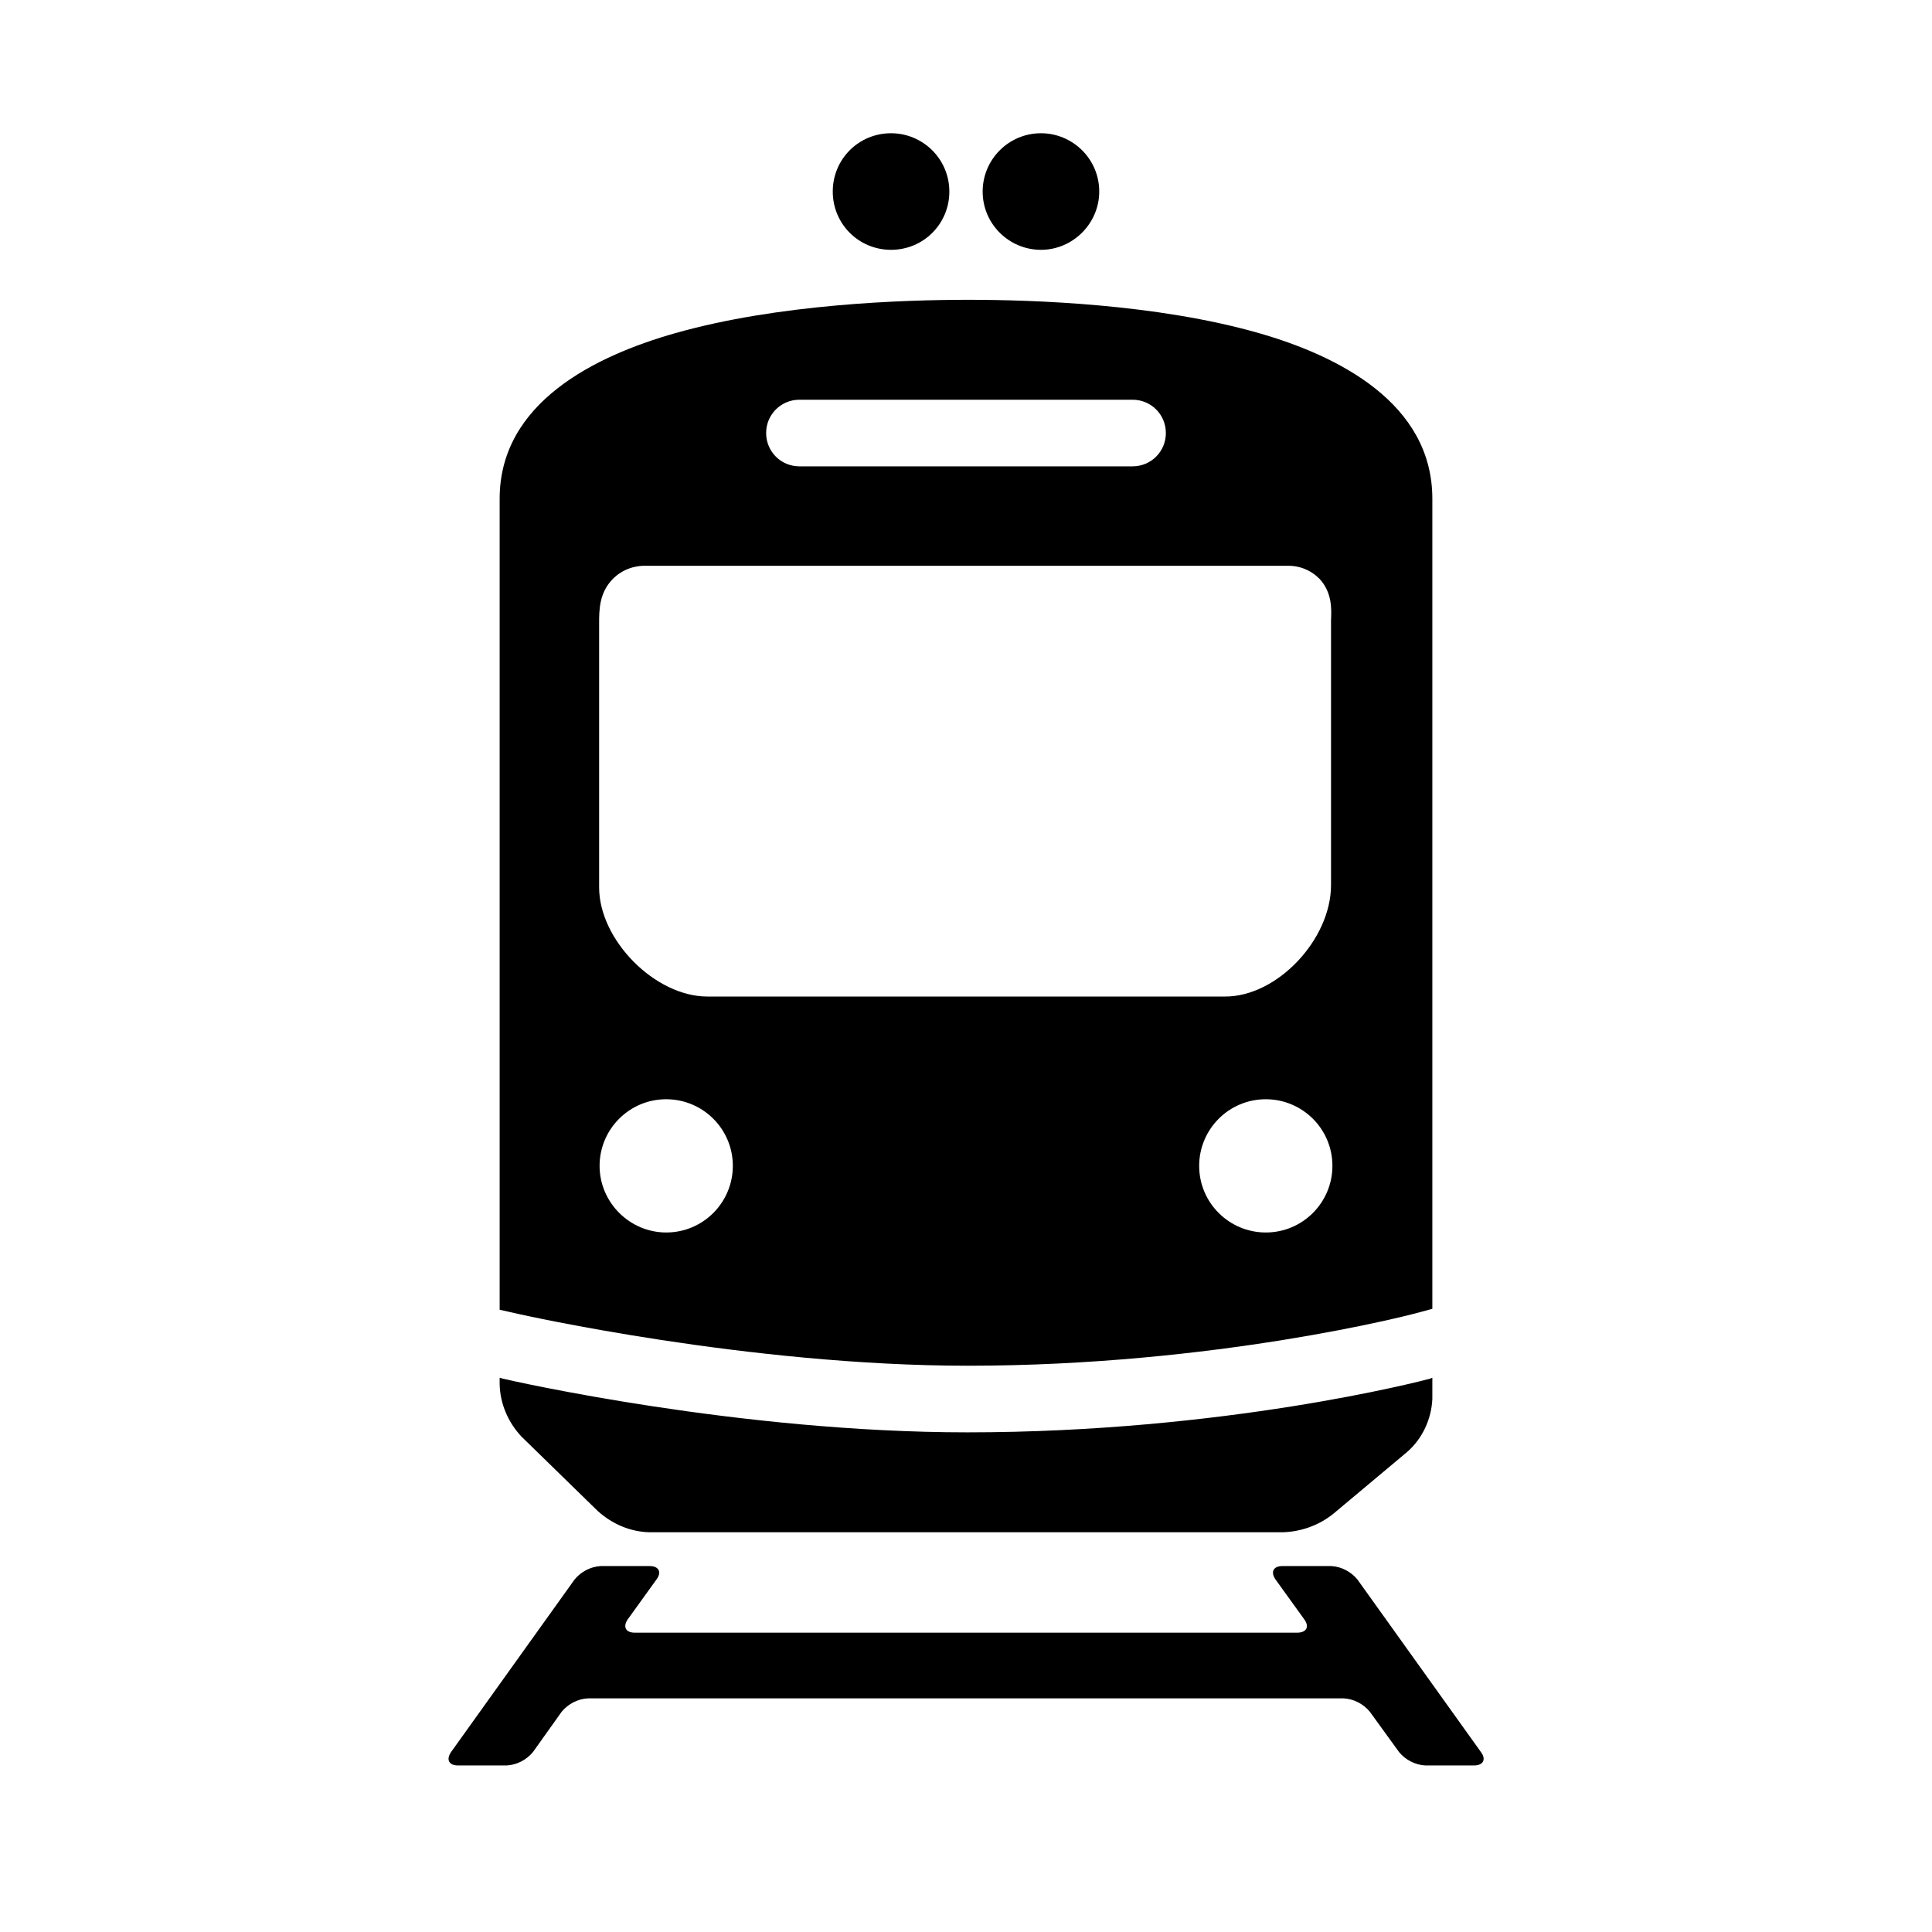 <svg xmlns="http://www.w3.org/2000/svg" xmlns:xlink="http://www.w3.org/1999/xlink" id="Layer_1" x="0px" y="0px" viewBox="0 0 417.6 417.6" style="enable-background:new 0 0 417.6 417.6;" xml:space="preserve"> <g id="Layer_2_00000023993568279598596950000013857681539784050078_"> <g id="Layer_1-2"> <path d="M205.2,41.4c0,7-5.6,12.6-12.6,12.6S180,48.4,180,41.4c0-7,5.6-12.6,12.6-12.6c0,0,0,0,0,0 C199.5,28.8,205.2,34.4,205.2,41.4z"></path> <path d="M212.4,41.4c0,7,5.7,12.6,12.6,12.6s12.6-5.7,12.6-12.6c0-7-5.7-12.6-12.6-12.6c0,0,0,0,0,0 C218,28.8,212.4,34.5,212.4,41.4z"></path> <path d="M309.1,298c-1.8,0.5-44.5,11.6-100,11.6c-49.3,0-98.3-11.1-100.4-11.6l-0.7-0.2v1.4c0.1,4.2,1.8,8.2,4.7,11.3l16.5,16.1 c3.1,2.8,7,4.5,11.2,4.6h136.8c4-0.1,7.9-1.5,11-4l16-13.4c3.3-2.9,5.2-7.1,5.4-11.4v-4.6L309.1,298z"></path> <path d="M302.4,378.7c1.4,1.7,3.5,2.8,5.7,2.9h10.5c2,0,2.7-1.3,1.5-2.9l-26.7-37.3c-1.4-1.7-3.5-2.8-5.7-2.9h-10.5 c-2,0-2.6,1.3-1.5,2.9l6.2,8.6c1.2,1.6,0.5,2.9-1.5,2.9H137.2c-2,0-2.6-1.3-1.5-2.9l6.2-8.6c1.2-1.6,0.5-2.9-1.5-2.9h-10.5 c-2.2,0.1-4.3,1.2-5.7,2.9l-26.7,37.3c-1.1,1.6-0.5,2.9,1.5,2.9h10.5c2.2-0.1,4.3-1.2,5.7-2.9l6.2-8.7c1.4-1.7,3.5-2.8,5.7-2.9 h163.3c2.2,0.1,4.3,1.2,5.7,2.9L302.4,378.7z"></path> <path d="M108,283.1v-47.6l0,0V107.8c0-20.8,20.7-30.9,38-35.8c22.2-6.3,49.2-7.2,63.3-7.2s40.8,0.9,62.8,7.2 c17.1,4.9,37.5,15.1,37.5,35.8v129.8l0,0v45.3l-4.1,1.1c-0.4,0.1-42.7,11.2-96.3,11.2c-47.6,0-96.7-11.1-97.2-11.2L108,283.1z M144,237.6c-8,0-14.4,6.5-14.4,14.4s6.5,14.4,14.4,14.4c8,0,14.4-6.5,14.4-14.4c0,0,0,0,0,0C158.4,244,151.9,237.6,144,237.6z M259.2,252c0,8,6.5,14.4,14.4,14.4c8,0,14.4-6.5,14.4-14.4c0-8-6.5-14.4-14.4-14.4C265.6,237.6,259.2,244.1,259.2,252L259.2,252z M287.7,191.3v-56c0-0.4,0-0.9,0-1.3c0.1-2.2,0.3-5.9-2.5-8.9c-1.9-1.9-4.4-2.9-7.1-2.8H139.7c-2.7-0.1-5.3,0.9-7.2,2.8 c-3,3-3,6.8-3,9.6v57.1c0,11.4,12.1,23.6,23.4,23.6h111.8C276,215.5,287.7,203.1,287.7,191.3L287.7,191.3z M252,93.6 c0-4-3.2-7.2-7.2-7.2h-72c-4,0-7.2,3.2-7.2,7.2c0,4,3.2,7.2,7.2,7.2c0,0,0,0,0,0h72C248.8,100.8,252,97.6,252,93.6z"></path> </g> </g> </svg>